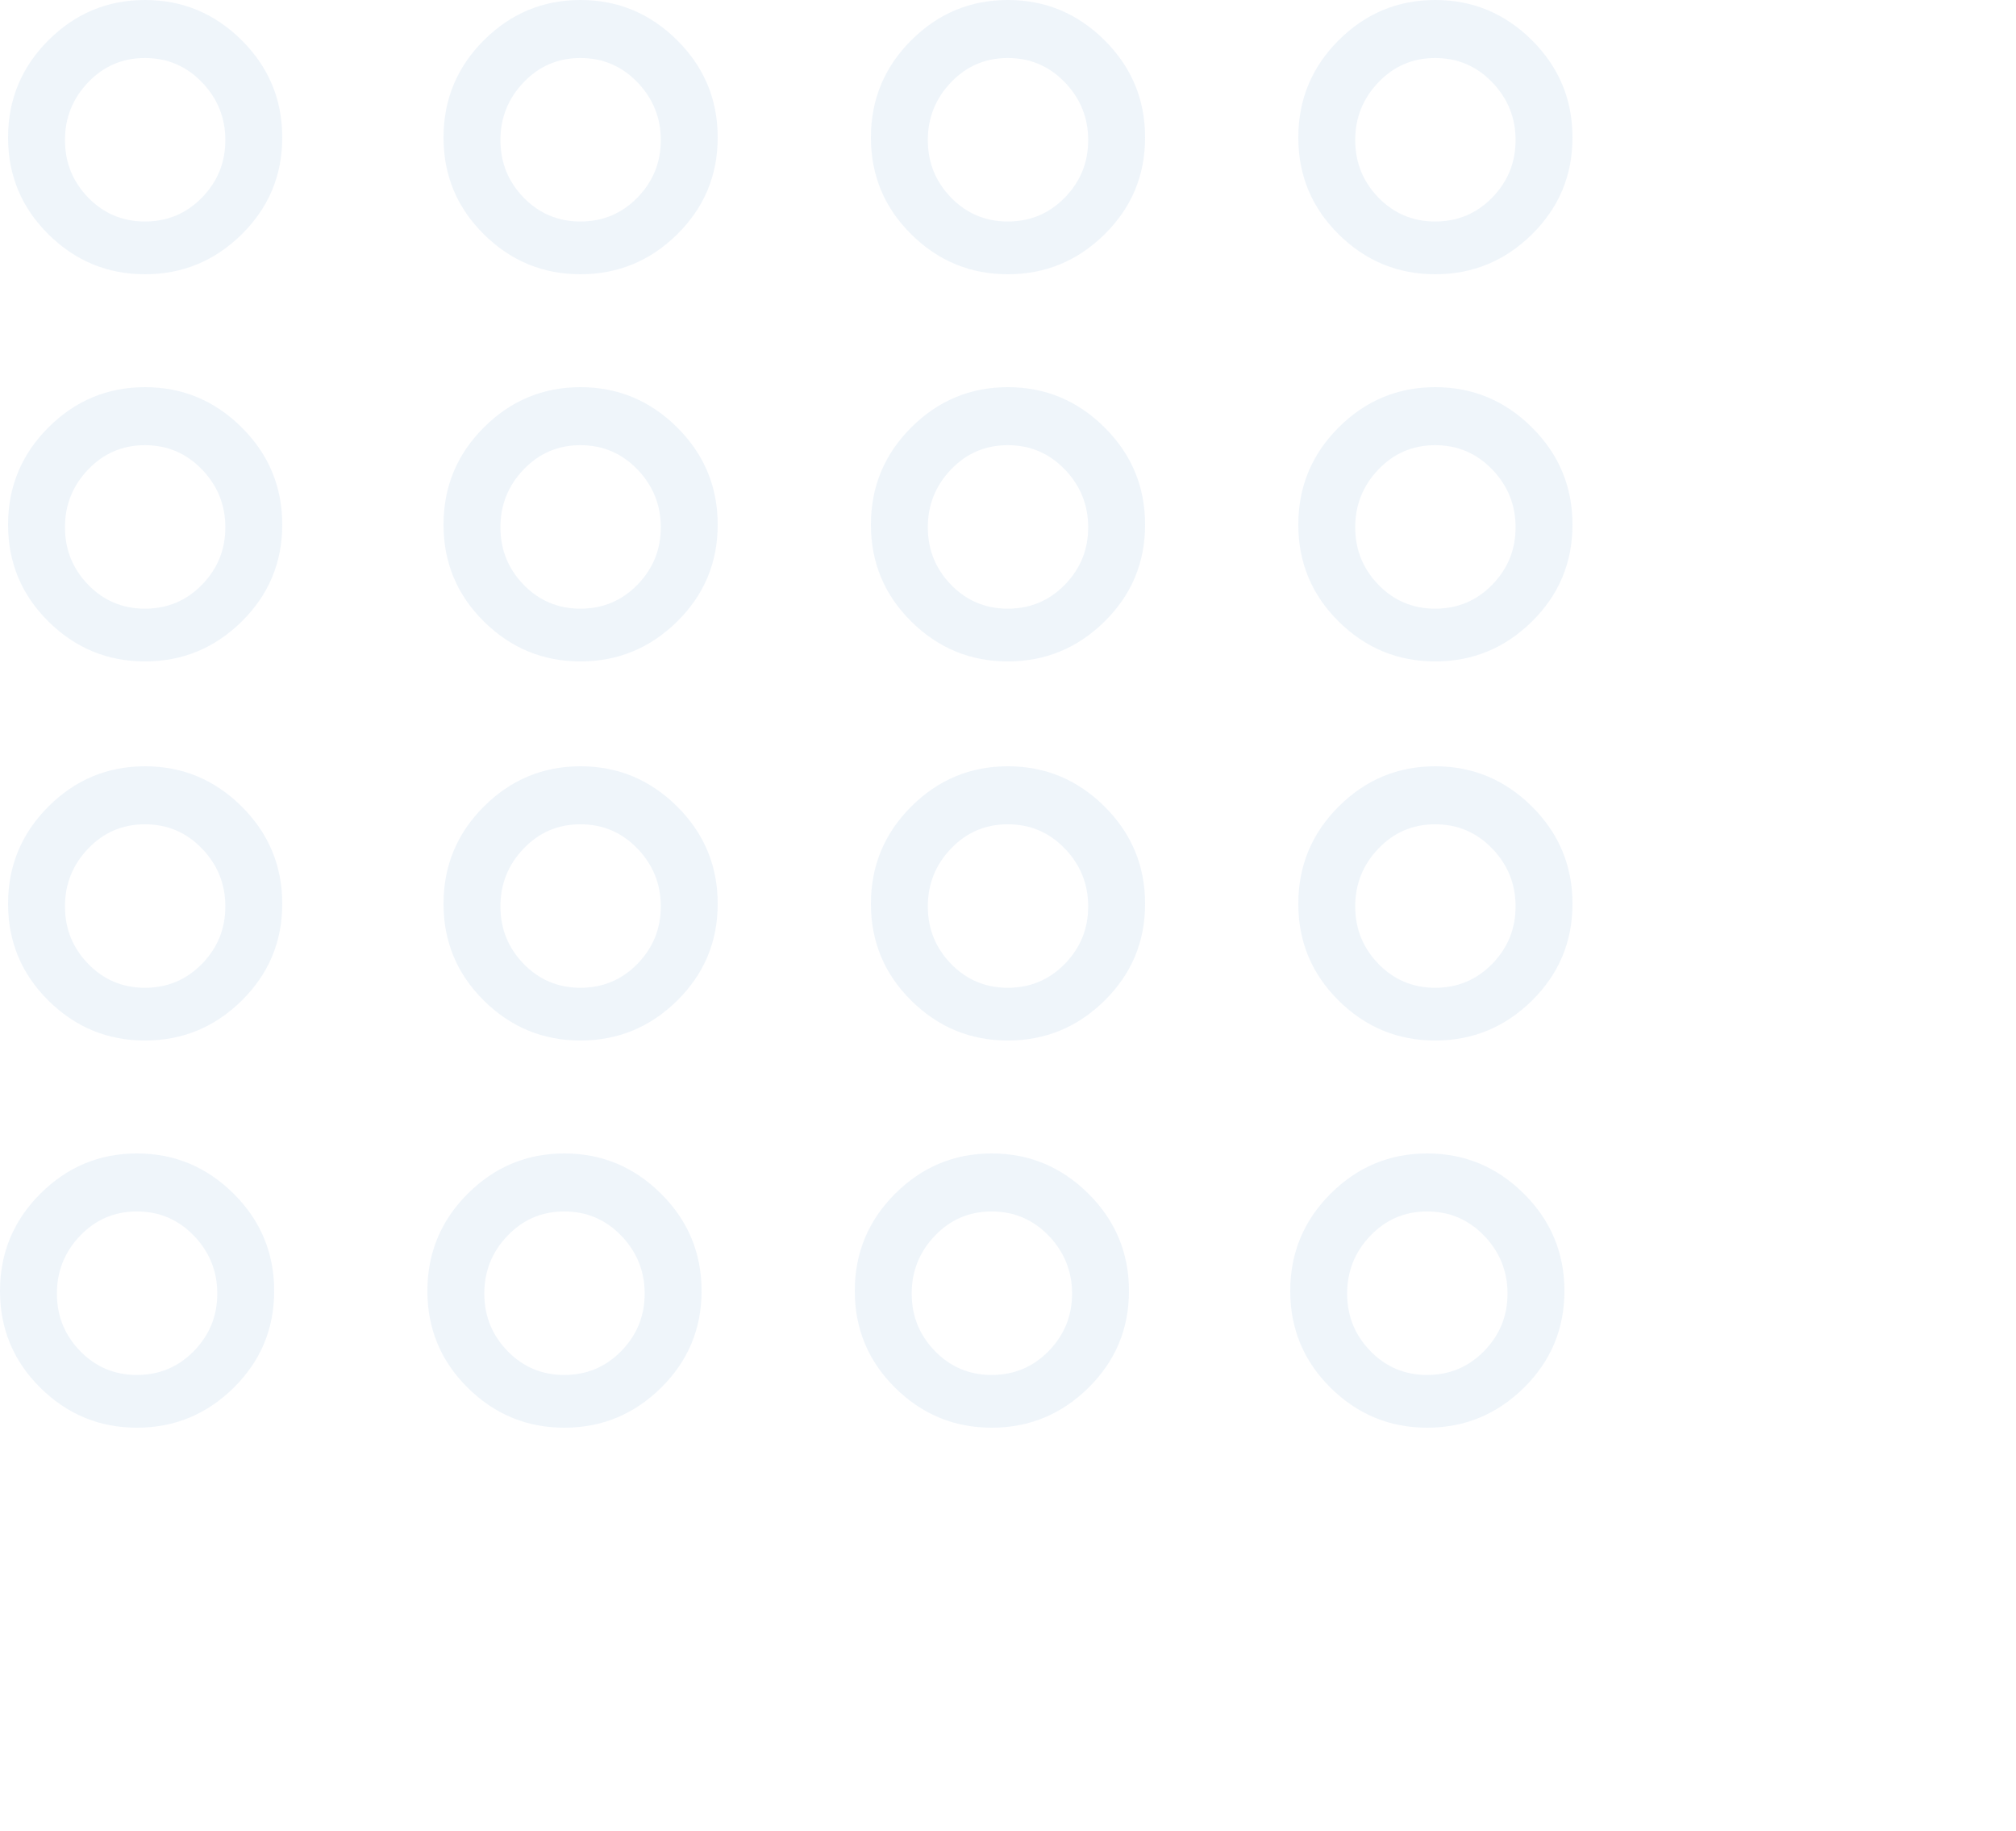 <?xml version="1.0" encoding="UTF-8"?>
<svg width="250px" height="227px" viewBox="0 0 250 227" version="1.1" xmlns="http://www.w3.org/2000/svg" xmlns:xlink="http://www.w3.org/1999/xlink">
    <!-- Generator: Sketch 53.1 (72631) - https://sketchapp.com -->
    <title>circulos_azul</title>
    <desc>Created with Sketch.</desc>
    <g id="Page-1" stroke="none" stroke-width="1" fill="none" fill-rule="evenodd" opacity="0.097">
        <g id="circulos_azul" fill="#5595CE" fill-rule="nonzero">
            <g id="Group">
                <path d="M17.979,7.192 C15.204,7.192 12.856,8.195 10.937,10.199 C9.016,12.204 8.057,14.594 8.057,17.369 C8.057,20.144 9.016,22.521 10.937,24.497 C12.856,26.473 15.204,27.462 17.979,27.462 C20.754,27.462 23.109,26.473 25.042,24.497 C26.977,22.521 27.943,20.144 27.943,17.369 C27.943,14.594 26.977,12.204 25.042,10.199 C23.109,8.195 20.754,7.192 17.979,7.192 M17.979,0 C22.63,0 26.629,1.665 29.978,4.994 C33.326,8.323 35,12.34 35,17.043 C35,21.746 33.326,25.748 29.978,29.049 C26.629,32.35 22.63,34 17.979,34 C13.328,34 9.335,32.35 6.001,29.049 C2.667,25.748 1,21.746 1,17.043 C1,12.34 2.667,8.323 6.001,4.994 C9.335,1.665 13.328,0 17.979,0" id="Fill-1"></path>
                <path d="M17.979,55.192 C15.204,55.192 12.856,56.195 10.937,58.199 C9.016,60.204 8.057,62.594 8.057,65.369 C8.057,68.144 9.016,70.521 10.937,72.497 C12.856,74.473 15.204,75.462 17.979,75.462 C20.754,75.462 23.109,74.473 25.042,72.497 C26.977,70.521 27.943,68.144 27.943,65.369 C27.943,62.594 26.977,60.204 25.042,58.199 C23.109,56.195 20.754,55.192 17.979,55.192 M17.979,48 C22.63,48 26.629,49.665 29.978,52.994 C33.326,56.323 35,60.34 35,65.043 C35,69.746 33.326,73.748 29.978,77.049 C26.629,80.35 22.63,82 17.979,82 C13.328,82 9.335,80.35 6.001,77.049 C2.667,73.748 1,69.746 1,65.043 C1,60.34 2.667,56.323 6.001,52.994 C9.335,49.665 13.328,48 17.979,48" id="Fill-1-Copy-4"></path>
                <path d="M17.979,102.192 C15.204,102.192 12.856,103.195 10.937,105.199 C9.016,107.204 8.057,109.594 8.057,112.369 C8.057,115.144 9.016,117.52 10.937,119.497 C12.856,121.473 15.204,122.462 17.979,122.462 C20.754,122.462 23.109,121.473 25.042,119.497 C26.977,117.52 27.943,115.144 27.943,112.369 C27.943,109.594 26.977,107.204 25.042,105.199 C23.109,103.195 20.754,102.192 17.979,102.192 M17.979,95 C22.63,95 26.629,96.665 29.978,99.994 C33.326,103.323 35,107.34 35,112.043 C35,116.746 33.326,120.748 29.978,124.049 C26.629,127.35 22.63,129 17.979,129 C13.328,129 9.335,127.35 6.001,124.049 C2.667,120.748 1,116.746 1,112.043 C1,107.34 2.667,103.323 6.001,99.994 C9.335,96.665 13.328,95 17.979,95" id="Fill-1-Copy-8"></path>
                <path d="M16.979,150.192 C14.204,150.192 11.856,151.195 9.937,153.199 C8.016,155.204 7.057,157.594 7.057,160.369 C7.057,163.144 8.016,165.52 9.937,167.497 C11.856,169.473 14.204,170.462 16.979,170.462 C19.754,170.462 22.109,169.473 24.042,167.497 C25.977,165.52 26.943,163.144 26.943,160.369 C26.943,157.594 25.977,155.204 24.042,153.199 C22.109,151.195 19.754,150.192 16.979,150.192 M16.979,143 C21.63,143 25.629,144.665 28.978,147.994 C32.326,151.323 34,155.34 34,160.043 C34,164.746 32.326,168.748 28.978,172.049 C25.629,175.35 21.63,177 16.979,177 C12.328,177 8.335,175.35 5.001,172.049 C1.667,168.748 5.68434189e-14,164.746 5.68434189e-14,160.043 C5.68434189e-14,155.34 1.667,151.323 5.001,147.994 C8.335,144.665 12.328,143 16.979,143" id="Fill-1-Copy-12"></path>
                <path d="M124.979,7.192 C122.204,7.192 119.856,8.195 117.937,10.199 C116.016,12.204 115.057,14.594 115.057,17.369 C115.057,20.144 116.016,22.521 117.937,24.497 C119.856,26.473 122.204,27.462 124.979,27.462 C127.754,27.462 130.109,26.473 132.042,24.497 C133.977,22.521 134.943,20.144 134.943,17.369 C134.943,14.594 133.977,12.204 132.042,10.199 C130.109,8.195 127.754,7.192 124.979,7.192 M124.979,0 C129.63,0 133.629,1.665 136.978,4.994 C140.326,8.323 142,12.34 142,17.043 C142,21.746 140.326,25.748 136.978,29.049 C133.629,32.35 129.63,34 124.979,34 C120.328,34 116.335,32.35 113.001,29.049 C109.667,25.748 108,21.746 108,17.043 C108,12.34 109.667,8.323 113.001,4.994 C116.335,1.665 120.328,0 124.979,0" id="Fill-1-Copy-2"></path>
                <path d="M124.979,55.192 C122.204,55.192 119.856,56.195 117.937,58.199 C116.016,60.204 115.057,62.594 115.057,65.369 C115.057,68.144 116.016,70.521 117.937,72.497 C119.856,74.473 122.204,75.462 124.979,75.462 C127.754,75.462 130.109,74.473 132.042,72.497 C133.977,70.521 134.943,68.144 134.943,65.369 C134.943,62.594 133.977,60.204 132.042,58.199 C130.109,56.195 127.754,55.192 124.979,55.192 M124.979,48 C129.63,48 133.629,49.665 136.978,52.994 C140.326,56.323 142,60.34 142,65.043 C142,69.746 140.326,73.748 136.978,77.049 C133.629,80.35 129.63,82 124.979,82 C120.328,82 116.335,80.35 113.001,77.049 C109.667,73.748 108,69.746 108,65.043 C108,60.34 109.667,56.323 113.001,52.994 C116.335,49.665 120.328,48 124.979,48" id="Fill-1-Copy-5"></path>
                <path d="M124.979,102.192 C122.204,102.192 119.856,103.195 117.937,105.199 C116.016,107.204 115.057,109.594 115.057,112.369 C115.057,115.144 116.016,117.52 117.937,119.497 C119.856,121.473 122.204,122.462 124.979,122.462 C127.754,122.462 130.109,121.473 132.042,119.497 C133.977,117.52 134.943,115.144 134.943,112.369 C134.943,109.594 133.977,107.204 132.042,105.199 C130.109,103.195 127.754,102.192 124.979,102.192 M124.979,95 C129.63,95 133.629,96.665 136.978,99.994 C140.326,103.323 142,107.34 142,112.043 C142,116.746 140.326,120.748 136.978,124.049 C133.629,127.35 129.63,129 124.979,129 C120.328,129 116.335,127.35 113.001,124.049 C109.667,120.748 108,116.746 108,112.043 C108,107.34 109.667,103.323 113.001,99.994 C116.335,96.665 120.328,95 124.979,95" id="Fill-1-Copy-9"></path>
                <path d="M122.979,150.192 C120.204,150.192 117.856,151.195 115.937,153.199 C114.016,155.204 113.057,157.594 113.057,160.369 C113.057,163.144 114.016,165.52 115.937,167.497 C117.856,169.473 120.204,170.462 122.979,170.462 C125.754,170.462 128.109,169.473 130.042,167.497 C131.977,165.52 132.943,163.144 132.943,160.369 C132.943,157.594 131.977,155.204 130.042,153.199 C128.109,151.195 125.754,150.192 122.979,150.192 M122.979,143 C127.63,143 131.629,144.665 134.978,147.994 C138.326,151.323 140,155.34 140,160.043 C140,164.746 138.326,168.748 134.978,172.049 C131.629,175.35 127.63,177 122.979,177 C118.328,177 114.335,175.35 111.001,172.049 C107.667,168.748 106,164.746 106,160.043 C106,155.34 107.667,151.323 111.001,147.994 C114.335,144.665 118.328,143 122.979,143" id="Fill-1-Copy-13"></path>
                <path d="M71.979,7.192 C69.204,7.192 66.856,8.195 64.937,10.199 C63.016,12.204 62.057,14.594 62.057,17.369 C62.057,20.144 63.016,22.521 64.937,24.497 C66.856,26.473 69.204,27.462 71.979,27.462 C74.754,27.462 77.109,26.473 79.042,24.497 C80.977,22.521 81.943,20.144 81.943,17.369 C81.943,14.594 80.977,12.204 79.042,10.199 C77.109,8.195 74.754,7.192 71.979,7.192 M71.979,0 C76.63,0 80.629,1.665 83.978,4.994 C87.326,8.323 89,12.34 89,17.043 C89,21.746 87.326,25.748 83.978,29.049 C80.629,32.35 76.63,34 71.979,34 C67.328,34 63.335,32.35 60.001,29.049 C56.667,25.748 55,21.746 55,17.043 C55,12.34 56.667,8.323 60.001,4.994 C63.335,1.665 67.328,0 71.979,0" id="Fill-1-Copy"></path>
                <path d="M71.979,55.192 C69.204,55.192 66.856,56.195 64.937,58.199 C63.016,60.204 62.057,62.594 62.057,65.369 C62.057,68.144 63.016,70.521 64.937,72.497 C66.856,74.473 69.204,75.462 71.979,75.462 C74.754,75.462 77.109,74.473 79.042,72.497 C80.977,70.521 81.943,68.144 81.943,65.369 C81.943,62.594 80.977,60.204 79.042,58.199 C77.109,56.195 74.754,55.192 71.979,55.192 M71.979,48 C76.63,48 80.629,49.665 83.978,52.994 C87.326,56.323 89,60.34 89,65.043 C89,69.746 87.326,73.748 83.978,77.049 C80.629,80.35 76.63,82 71.979,82 C67.328,82 63.335,80.35 60.001,77.049 C56.667,73.748 55,69.746 55,65.043 C55,60.34 56.667,56.323 60.001,52.994 C63.335,49.665 67.328,48 71.979,48" id="Fill-1-Copy-6"></path>
                <path d="M71.979,102.192 C69.204,102.192 66.856,103.195 64.937,105.199 C63.016,107.204 62.057,109.594 62.057,112.369 C62.057,115.144 63.016,117.52 64.937,119.497 C66.856,121.473 69.204,122.462 71.979,122.462 C74.754,122.462 77.109,121.473 79.042,119.497 C80.977,117.52 81.943,115.144 81.943,112.369 C81.943,109.594 80.977,107.204 79.042,105.199 C77.109,103.195 74.754,102.192 71.979,102.192 M71.979,95 C76.63,95 80.629,96.665 83.978,99.994 C87.326,103.323 89,107.34 89,112.043 C89,116.746 87.326,120.748 83.978,124.049 C80.629,127.35 76.63,129 71.979,129 C67.328,129 63.335,127.35 60.001,124.049 C56.667,120.748 55,116.746 55,112.043 C55,107.34 56.667,103.323 60.001,99.994 C63.335,96.665 67.328,95 71.979,95" id="Fill-1-Copy-10"></path>
                <path d="M69.979,150.192 C67.204,150.192 64.856,151.195 62.937,153.199 C61.016,155.204 60.057,157.594 60.057,160.369 C60.057,163.144 61.016,165.52 62.937,167.497 C64.856,169.473 67.204,170.462 69.979,170.462 C72.754,170.462 75.109,169.473 77.042,167.497 C78.977,165.52 79.943,163.144 79.943,160.369 C79.943,157.594 78.977,155.204 77.042,153.199 C75.109,151.195 72.754,150.192 69.979,150.192 M69.979,143 C74.63,143 78.629,144.665 81.978,147.994 C85.326,151.323 87,155.34 87,160.043 C87,164.746 85.326,168.748 81.978,172.049 C78.629,175.35 74.63,177 69.979,177 C65.328,177 61.335,175.35 58.001,172.049 C54.667,168.748 53,164.746 53,160.043 C53,155.34 54.667,151.323 58.001,147.994 C61.335,144.665 65.328,143 69.979,143" id="Fill-1-Copy-14"></path>
                <path d="M177.979,7.192 C175.204,7.192 172.856,8.195 170.937,10.199 C169.016,12.204 168.057,14.594 168.057,17.369 C168.057,20.144 169.016,22.521 170.937,24.497 C172.856,26.473 175.204,27.462 177.979,27.462 C180.754,27.462 183.109,26.473 185.042,24.497 C186.977,22.521 187.943,20.144 187.943,17.369 C187.943,14.594 186.977,12.204 185.042,10.199 C183.109,8.195 180.754,7.192 177.979,7.192 M177.979,0 C182.63,0 186.629,1.665 189.978,4.994 C193.326,8.323 195,12.34 195,17.043 C195,21.746 193.326,25.748 189.978,29.049 C186.629,32.35 182.63,34 177.979,34 C173.328,34 169.335,32.35 166.001,29.049 C162.667,25.748 161,21.746 161,17.043 C161,12.34 162.667,8.323 166.001,4.994 C169.335,1.665 173.328,0 177.979,0" id="Fill-1-Copy-3"></path>
                <path d="M177.979,55.192 C175.204,55.192 172.856,56.195 170.937,58.199 C169.016,60.204 168.057,62.594 168.057,65.369 C168.057,68.144 169.016,70.521 170.937,72.497 C172.856,74.473 175.204,75.462 177.979,75.462 C180.754,75.462 183.109,74.473 185.042,72.497 C186.977,70.521 187.943,68.144 187.943,65.369 C187.943,62.594 186.977,60.204 185.042,58.199 C183.109,56.195 180.754,55.192 177.979,55.192 M177.979,48 C182.63,48 186.629,49.665 189.978,52.994 C193.326,56.323 195,60.34 195,65.043 C195,69.746 193.326,73.748 189.978,77.049 C186.629,80.35 182.63,82 177.979,82 C173.328,82 169.335,80.35 166.001,77.049 C162.667,73.748 161,69.746 161,65.043 C161,60.34 162.667,56.323 166.001,52.994 C169.335,49.665 173.328,48 177.979,48" id="Fill-1-Copy-7"></path>
                <path d="M177.979,102.192 C175.204,102.192 172.856,103.195 170.937,105.199 C169.016,107.204 168.057,109.594 168.057,112.369 C168.057,115.144 169.016,117.52 170.937,119.497 C172.856,121.473 175.204,122.462 177.979,122.462 C180.754,122.462 183.109,121.473 185.042,119.497 C186.977,117.52 187.943,115.144 187.943,112.369 C187.943,109.594 186.977,107.204 185.042,105.199 C183.109,103.195 180.754,102.192 177.979,102.192 M177.979,95 C182.63,95 186.629,96.665 189.978,99.994 C193.326,103.323 195,107.34 195,112.043 C195,116.746 193.326,120.748 189.978,124.049 C186.629,127.35 182.63,129 177.979,129 C173.328,129 169.335,127.35 166.001,124.049 C162.667,120.748 161,116.746 161,112.043 C161,107.34 162.667,103.323 166.001,99.994 C169.335,96.665 173.328,95 177.979,95" id="Fill-1-Copy-11"></path>
                <path d="M176.979,150.192 C174.204,150.192 171.856,151.195 169.937,153.199 C168.016,155.204 167.057,157.594 167.057,160.369 C167.057,163.144 168.016,165.52 169.937,167.497 C171.856,169.473 174.204,170.462 176.979,170.462 C179.754,170.462 182.109,169.473 184.042,167.497 C185.977,165.52 186.943,163.144 186.943,160.369 C186.943,157.594 185.977,155.204 184.042,153.199 C182.109,151.195 179.754,150.192 176.979,150.192 M176.979,143 C181.63,143 185.629,144.665 188.978,147.994 C192.326,151.323 194,155.34 194,160.043 C194,164.746 192.326,168.748 188.978,172.049 C185.629,175.35 181.63,177 176.979,177 C172.328,177 168.335,175.35 165.001,172.049 C161.667,168.748 160,164.746 160,160.043 C160,155.34 161.667,151.323 165.001,147.994 C168.335,144.665 172.328,143 176.979,143" id="Fill-1-Copy-15"></path>
            </g>
        </g>
    </g>
</svg>